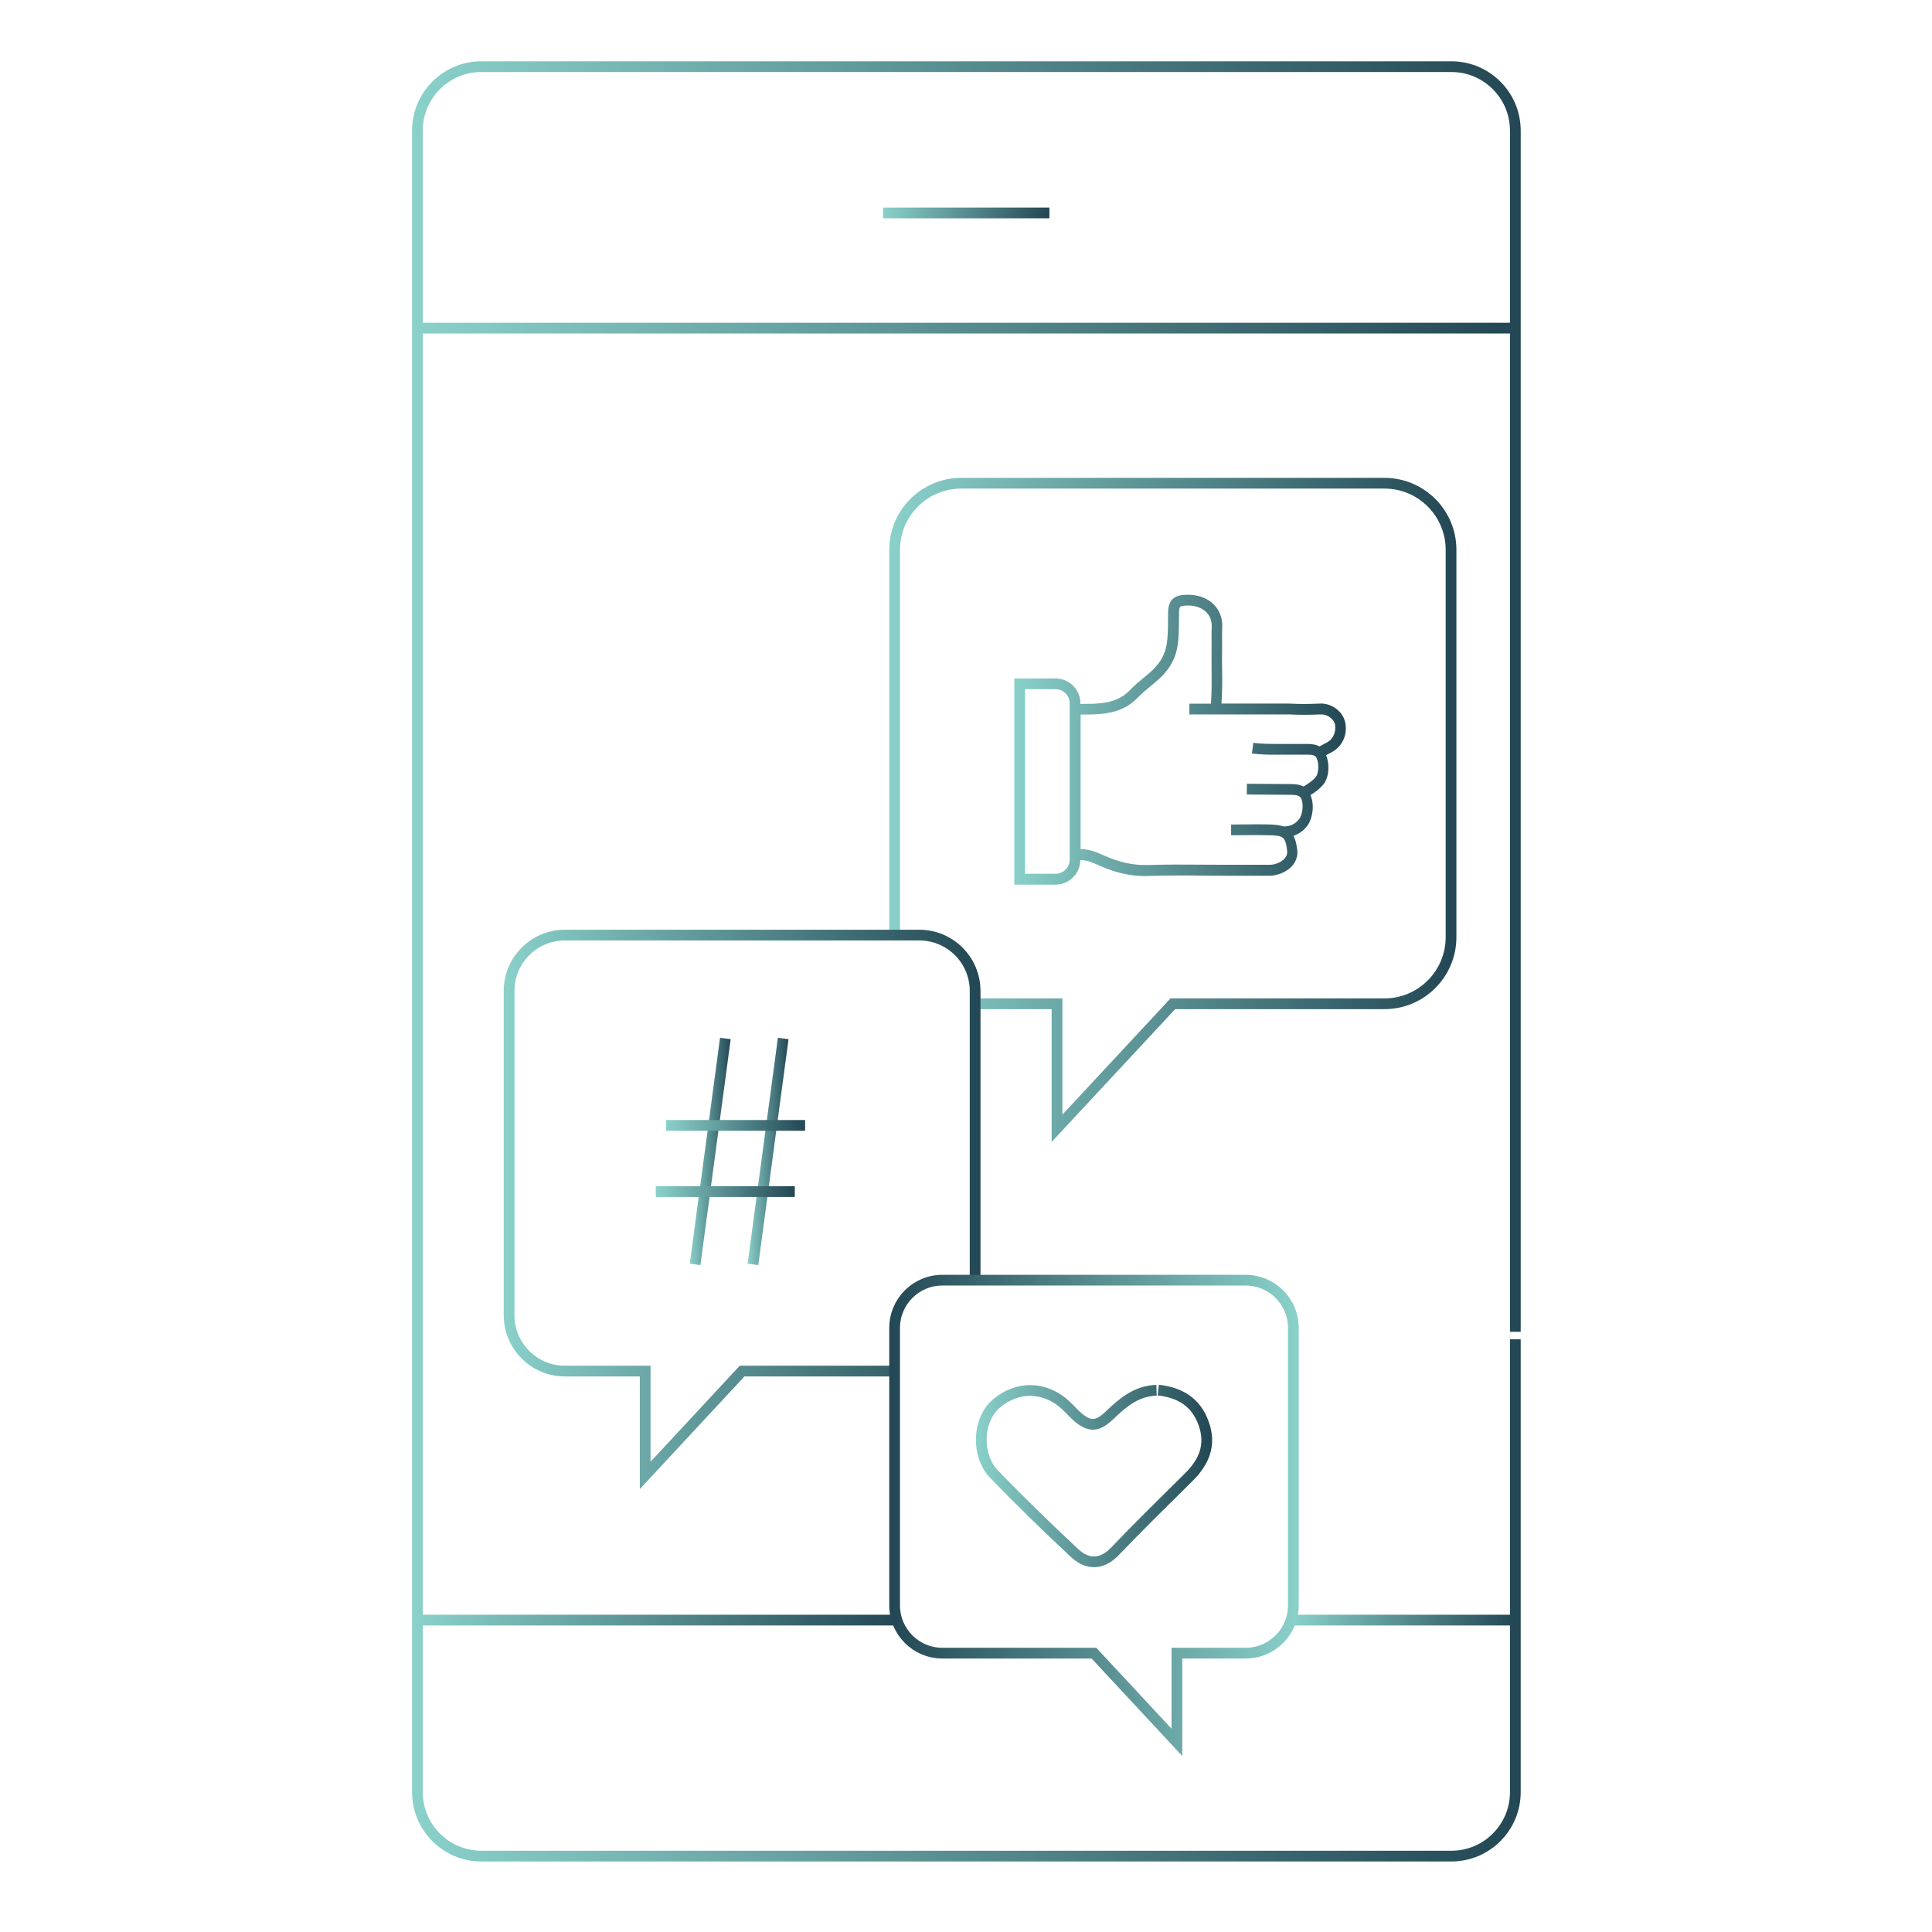 <?xml version="1.0" encoding="utf-8"?>
<!-- Generator: Adobe Illustrator 27.6.1, SVG Export Plug-In . SVG Version: 6.00 Build 0)  -->
<svg version="1.1" id="Layer_1" xmlns="http://www.w3.org/2000/svg" xmlns:xlink="http://www.w3.org/1999/xlink" x="0px" y="0px"
	 viewBox="0 0 180 180" style="enable-background:new 0 0 180 180;" xml:space="preserve">
<style type="text/css">
	.st0{fill:none;stroke:url(#SVGID_1_);stroke-miterlimit:10;}
	.st1{fill:none;stroke:url(#SVGID_00000152943804976451595970000001731185185800298648_);stroke-miterlimit:10;}
	.st2{fill:none;stroke:url(#SVGID_00000134247665409691731220000008913733635035024257_);stroke-miterlimit:10;}
	.st3{fill:none;stroke:url(#SVGID_00000103248768574400289520000010049560912033793448_);stroke-miterlimit:10;}
	.st4{fill:url(#SVGID_00000041989026598540446720000017662017026706276489_);}
	.st5{fill:none;stroke:url(#SVGID_00000106107735744465212550000007874328100662434728_);stroke-miterlimit:10;}
	.st6{fill:none;stroke:url(#SVGID_00000013177264147456130950000005222111448921830050_);stroke-miterlimit:10;}
	.st7{fill:none;stroke:url(#SVGID_00000125588389142620436110000007078346877625744527_);stroke-miterlimit:10;}
	.st8{fill:none;stroke:url(#SVGID_00000124843052371139506110000016348597248674501265_);stroke-miterlimit:10;}
	.st9{fill:none;stroke:url(#SVGID_00000067214851718988670350000007543829462953623941_);stroke-miterlimit:10;}
	.st10{fill:none;stroke:url(#SVGID_00000140711938210757703780000012053824243612884412_);stroke-miterlimit:10;}
	.st11{fill:none;stroke:url(#SVGID_00000177484127237037438920000009569553462864732068_);stroke-miterlimit:10;}
	.st12{fill:none;stroke:url(#SVGID_00000091017407345845236840000015028919514627266228_);stroke-miterlimit:10;}
	.st13{fill:none;stroke:url(#SVGID_00000048487436383045326800000018078942752091838379_);stroke-miterlimit:10;}
</style>
<g>
	<g>
		<linearGradient id="SVGID_1_" gradientUnits="userSpaceOnUse" x1="82.849" y1="75.462" x2="135.689" y2="75.462">
			<stop  offset="0" style="stop-color:#8AD1CA"/>
			<stop  offset="1" style="stop-color:#234754"/>
		</linearGradient>
		<path class="st0" d="M90.85,93.52h7.63v11.6l10.79-11.6h19.71c3.43,0,6.21-2.78,6.21-6.21V51.23c0-3.43-2.78-6.21-6.21-6.21H89.56
			c-3.43,0-6.21,2.78-6.21,6.21v36.08"/>
		
			<linearGradient id="SVGID_00000096761079009756781390000009383589731338921358_" gradientUnits="userSpaceOnUse" x1="46.932" y1="112.671" x2="91.353" y2="112.671">
			<stop  offset="0" style="stop-color:#8AD1CA"/>
			<stop  offset="1" style="stop-color:#234754"/>
		</linearGradient>
		<path style="fill:none;stroke:url(#SVGID_00000096761079009756781390000009383589731338921358_);stroke-miterlimit:10;" d="
			M90.85,119.28V92.32c0-2.87-2.33-5.2-5.2-5.2H52.63c-2.87,0-5.2,2.33-5.2,5.2v30.22c0,2.87,2.33,5.2,5.2,5.2h7.48v9.72l9.03-9.72
			h14.21"/>
		
			<linearGradient id="SVGID_00000025435563831540543150000005143380325598348957_" gradientUnits="userSpaceOnUse" x1="-1222.043" y1="141.193" x2="-1183.902" y2="141.193" gradientTransform="matrix(-1 0 0 1 -1101.053 0)">
			<stop  offset="0" style="stop-color:#8AD1CA"/>
			<stop  offset="1" style="stop-color:#234754"/>
		</linearGradient>
		<path style="fill:none;stroke:url(#SVGID_00000025435563831540543150000005143380325598348957_);stroke-miterlimit:10;" d="
			M101.92,154.02H87.8c-2.46,0-4.45-1.99-4.45-4.45v-25.85c0-2.46,1.99-4.45,4.45-4.45h28.25c2.46,0,4.45,1.99,4.45,4.45v25.85
			c0,2.46-1.99,4.45-4.45,4.45h-6.4v8.31L101.92,154.02z"/>
		
			<linearGradient id="SVGID_00000092416459334794440380000017101553494807371676_" gradientUnits="userSpaceOnUse" x1="90.919" y1="137.511" x2="112.921" y2="137.511">
			<stop  offset="0" style="stop-color:#8AD1CA"/>
			<stop  offset="1" style="stop-color:#234754"/>
		</linearGradient>
		<path style="fill:none;stroke:url(#SVGID_00000092416459334794440380000017101553494807371676_);stroke-miterlimit:10;" d="
			M107.91,129.51c2.01,0.23,3.52,1.1,4.24,3.13c0.71,2.03,0.01,3.6-1.42,5.01c-2.31,2.28-4.63,4.56-6.87,6.9
			c-1.03,1.07-2.37,1.43-3.76,0.13c-2.56-2.4-5.08-4.83-7.51-7.36c-1.6-1.66-1.6-5.01,0.27-6.58c1.9-1.6,4.46-1.64,6.44,0.19
			c0.32,0.3,0.62,0.64,0.94,0.94c1.2,1.1,1.95,1.12,3.12,0c1.25-1.2,2.53-2.29,4.39-2.34"/>
		
			<linearGradient id="SVGID_00000160884066357644812330000015868534967670659480_" gradientUnits="userSpaceOnUse" x1="94.501" y1="68.915" x2="125.386" y2="68.915">
			<stop  offset="0" style="stop-color:#8AD1CA"/>
			<stop  offset="1" style="stop-color:#234754"/>
		</linearGradient>
		<path style="fill:url(#SVGID_00000160884066357644812330000015868534967670659480_);" d="M125.32,67.27
			c-0.26-1.13-1.41-1.77-2.33-1.72c-1.05,0.05-1.99,0.05-2.89,0l-6.3,0c0.08-1.09,0.08-2.19,0.06-3.25c-0.01-0.62-0.01-1.24,0-1.86
			c0-0.26,0-0.53,0-0.79c-0.01-0.38-0.01-0.76,0.01-1.13c0.1-1.71-1.06-2.96-2.9-3.1c-0.16-0.01-0.32-0.01-0.54,0
			c-1.08,0.03-1.57,0.52-1.6,1.6c-0.01,0.27-0.01,0.54-0.01,0.81c0,0.73-0.01,1.43-0.11,2.12c-0.13,0.94-0.57,1.75-1.33,2.48
			c-0.28,0.27-0.58,0.51-0.88,0.76c-0.41,0.34-0.83,0.69-1.21,1.09c-1,1.06-2.27,1.24-3.49,1.29c-0.31,0.01-0.62,0.01-0.93,0.01
			l-0.21,0v-0.05c0-1.28-1.04-2.32-2.32-2.32H94.5v19.21h3.84c1.27,0,2.3-1.03,2.31-2.29c0.58-0.01,1.14,0.23,1.79,0.52
			c1.44,0.65,2.84,0.97,4.26,0.97c0.11,0,0.23,0,0.34-0.01c1.7-0.06,3.43-0.05,5.1-0.03c0.73,0.01,1.45,0.01,2.17,0.01l1.19,0
			l2.77,0c0.65,0,1.55-0.28,2.11-0.91c0.38-0.43,0.55-0.95,0.48-1.51c-0.07-0.56-0.18-0.98-0.35-1.3c0.45-0.15,0.84-0.41,1.19-0.81
			c0.59-0.68,0.81-2.07,0.39-2.98c0.44-0.27,0.85-0.58,1.2-0.99c0.54-0.65,0.61-1.89,0.26-2.73c0.22-0.12,0.45-0.23,0.66-0.36
			C125.13,69.43,125.57,68.35,125.32,67.27z M99.66,80.09c0,0.73-0.59,1.32-1.32,1.32H95.5V64.21h2.84c0.73,0,1.32,0.59,1.32,1.32
			V80.09z M123.73,69.11c-0.22,0.13-0.45,0.25-0.68,0.37l-0.12,0.06c-0.35-0.19-0.75-0.22-1.09-0.23h-1.16c-0.54,0-1.08,0-1.62,0
			c-0.78,0-1.54,0-2.29-0.1l-0.13,0.99c0.82,0.11,1.65,0.12,2.43,0.11c0.54,0,1.08,0,1.61,0h1.17c0.24,0,0.54,0.02,0.69,0.15
			c0.36,0.33,0.38,1.53,0.04,1.94c-0.3,0.36-0.71,0.62-1.13,0.88c-0.37-0.19-0.8-0.23-1.19-0.23c-1,0-2.01-0.01-3.01-0.02
			l-1.08-0.01l-0.01,1l1.08,0.01c1.01,0.01,2.01,0.02,3.02,0.02c0.34,0,0.7,0.03,0.87,0.21c0.36,0.39,0.29,1.62-0.13,2.1
			c-0.33,0.38-0.7,0.63-1.41,0.64c-0.33-0.11-0.72-0.16-1.19-0.18c-0.86-0.03-1.71-0.02-2.57-0.01l-1.13,0.01v1l1.14-0.01
			c0.84-0.01,1.69-0.01,2.53,0.01c1.18,0.04,1.4,0.15,1.55,1.44c0.03,0.27-0.04,0.51-0.24,0.73c-0.34,0.38-0.94,0.58-1.37,0.58
			l-2.77,0l-1.19,0c-0.72,0-1.44-0.01-2.17-0.01c-1.68-0.01-3.43-0.03-5.15,0.03c-1.4,0.05-2.72-0.23-4.23-0.91
			c-0.62-0.28-1.33-0.58-2.12-0.57V66.57l0.2,0c0.15,0,0.29,0,0.44,0c0.18,0,0.36,0,0.54-0.01c1.37-0.05,2.93-0.28,4.18-1.6
			c0.34-0.35,0.72-0.67,1.12-1c0.32-0.26,0.63-0.52,0.93-0.8c0.93-0.89,1.47-1.89,1.63-3.06c0.11-0.76,0.11-1.52,0.12-2.26
			c0-0.26,0-0.53,0.01-0.79c0.01-0.55,0.07-0.61,0.69-0.63c0.12,0,0.25-0.01,0.37,0c0.96,0.07,2.06,0.65,1.98,2.04
			c-0.02,0.4-0.02,0.8-0.01,1.21c0,0.25,0.01,0.51,0,0.76c-0.01,0.63,0,1.26,0,1.89c0.01,1.06,0.02,2.16-0.06,3.24l-2.01,0v1l9.29,0
			c0.92,0.05,1.89,0.05,2.97,0c0.52-0.02,1.17,0.35,1.31,0.94C124.49,68.14,124.24,68.8,123.73,69.11z"/>
		
			<linearGradient id="SVGID_00000170994295473477063380000009785763946682053507_" gradientUnits="userSpaceOnUse" x1="69.655" y1="107.276" x2="73.464" y2="107.276">
			<stop  offset="0" style="stop-color:#8AD1CA"/>
			<stop  offset="1" style="stop-color:#234754"/>
		</linearGradient>
		
			<line style="fill:none;stroke:url(#SVGID_00000170994295473477063380000009785763946682053507_);stroke-miterlimit:10;" x1="72.97" y1="96.75" x2="70.15" y2="117.8"/>
		
			<linearGradient id="SVGID_00000183243036019301851120000014826636877967688334_" gradientUnits="userSpaceOnUse" x1="64.263" y1="107.276" x2="68.072" y2="107.276">
			<stop  offset="0" style="stop-color:#8AD1CA"/>
			<stop  offset="1" style="stop-color:#234754"/>
		</linearGradient>
		
			<line style="fill:none;stroke:url(#SVGID_00000183243036019301851120000014826636877967688334_);stroke-miterlimit:10;" x1="67.58" y1="96.75" x2="64.76" y2="117.8"/>
		
			<linearGradient id="SVGID_00000164474743576120164750000005037554914449428919_" gradientUnits="userSpaceOnUse" x1="62.053" y1="104.848" x2="75.009" y2="104.848">
			<stop  offset="0" style="stop-color:#8AD1CA"/>
			<stop  offset="1" style="stop-color:#234754"/>
		</linearGradient>
		
			<line style="fill:none;stroke:url(#SVGID_00000164474743576120164750000005037554914449428919_);stroke-miterlimit:10;" x1="75.01" y1="104.85" x2="62.05" y2="104.85"/>
		
			<linearGradient id="SVGID_00000015323139869921812540000001520543132136768939_" gradientUnits="userSpaceOnUse" x1="61.099" y1="111.016" x2="74.054" y2="111.016">
			<stop  offset="0" style="stop-color:#8AD1CA"/>
			<stop  offset="1" style="stop-color:#234754"/>
		</linearGradient>
		
			<line style="fill:none;stroke:url(#SVGID_00000015323139869921812540000001520543132136768939_);stroke-miterlimit:10;" x1="74.05" y1="111.02" x2="61.1" y2="111.02"/>
	</g>
	
		<linearGradient id="SVGID_00000147905534034627145530000013552040656718521217_" gradientUnits="userSpaceOnUse" x1="38.389" y1="89.567" x2="141.677" y2="89.567">
		<stop  offset="0" style="stop-color:#8AD1CA"/>
		<stop  offset="1" style="stop-color:#234754"/>
	</linearGradient>
	<path style="fill:none;stroke:url(#SVGID_00000147905534034627145530000013552040656718521217_);stroke-miterlimit:10;" d="
		M141.18,124.78v42.19c0,3.29-2.67,5.96-5.96,5.96H44.85c-3.29,0-5.96-2.67-5.96-5.96V12.17c0-3.29,2.67-5.96,5.96-5.96h90.37
		c3.29,0,5.96,2.67,5.96,5.96v111.91"/>
	
		<linearGradient id="SVGID_00000116915084767856230010000011146354003860836262_" gradientUnits="userSpaceOnUse" x1="38.889" y1="30.567" x2="141.177" y2="30.567">
		<stop  offset="0" style="stop-color:#8AD1CA"/>
		<stop  offset="1" style="stop-color:#234754"/>
	</linearGradient>
	
		<line style="fill:none;stroke:url(#SVGID_00000116915084767856230010000011146354003860836262_);stroke-miterlimit:10;" x1="38.89" y1="30.57" x2="141.18" y2="30.57"/>
	
		<linearGradient id="SVGID_00000108992100437432485740000015305435985896888962_" gradientUnits="userSpaceOnUse" x1="38.889" y1="150.938" x2="83.638" y2="150.938">
		<stop  offset="0" style="stop-color:#8AD1CA"/>
		<stop  offset="1" style="stop-color:#234754"/>
	</linearGradient>
	
		<line style="fill:none;stroke:url(#SVGID_00000108992100437432485740000015305435985896888962_);stroke-miterlimit:10;" x1="38.89" y1="150.94" x2="83.64" y2="150.94"/>
	
		<linearGradient id="SVGID_00000177459468713207903850000018358648365055974789_" gradientUnits="userSpaceOnUse" x1="120.49" y1="150.938" x2="141.177" y2="150.938">
		<stop  offset="0" style="stop-color:#8AD1CA"/>
		<stop  offset="1" style="stop-color:#234754"/>
	</linearGradient>
	
		<line style="fill:none;stroke:url(#SVGID_00000177459468713207903850000018358648365055974789_);stroke-miterlimit:10;" x1="120.49" y1="150.94" x2="141.18" y2="150.94"/>
	
		<linearGradient id="SVGID_00000165195584377827882780000013427074255875670432_" gradientUnits="userSpaceOnUse" x1="82.273" y1="19.841" x2="97.766" y2="19.841">
		<stop  offset="0" style="stop-color:#8AD1CA"/>
		<stop  offset="1" style="stop-color:#234754"/>
	</linearGradient>
	
		<line style="fill:none;stroke:url(#SVGID_00000165195584377827882780000013427074255875670432_);stroke-miterlimit:10;" x1="82.27" y1="19.84" x2="97.77" y2="19.84"/>
</g>
</svg>
